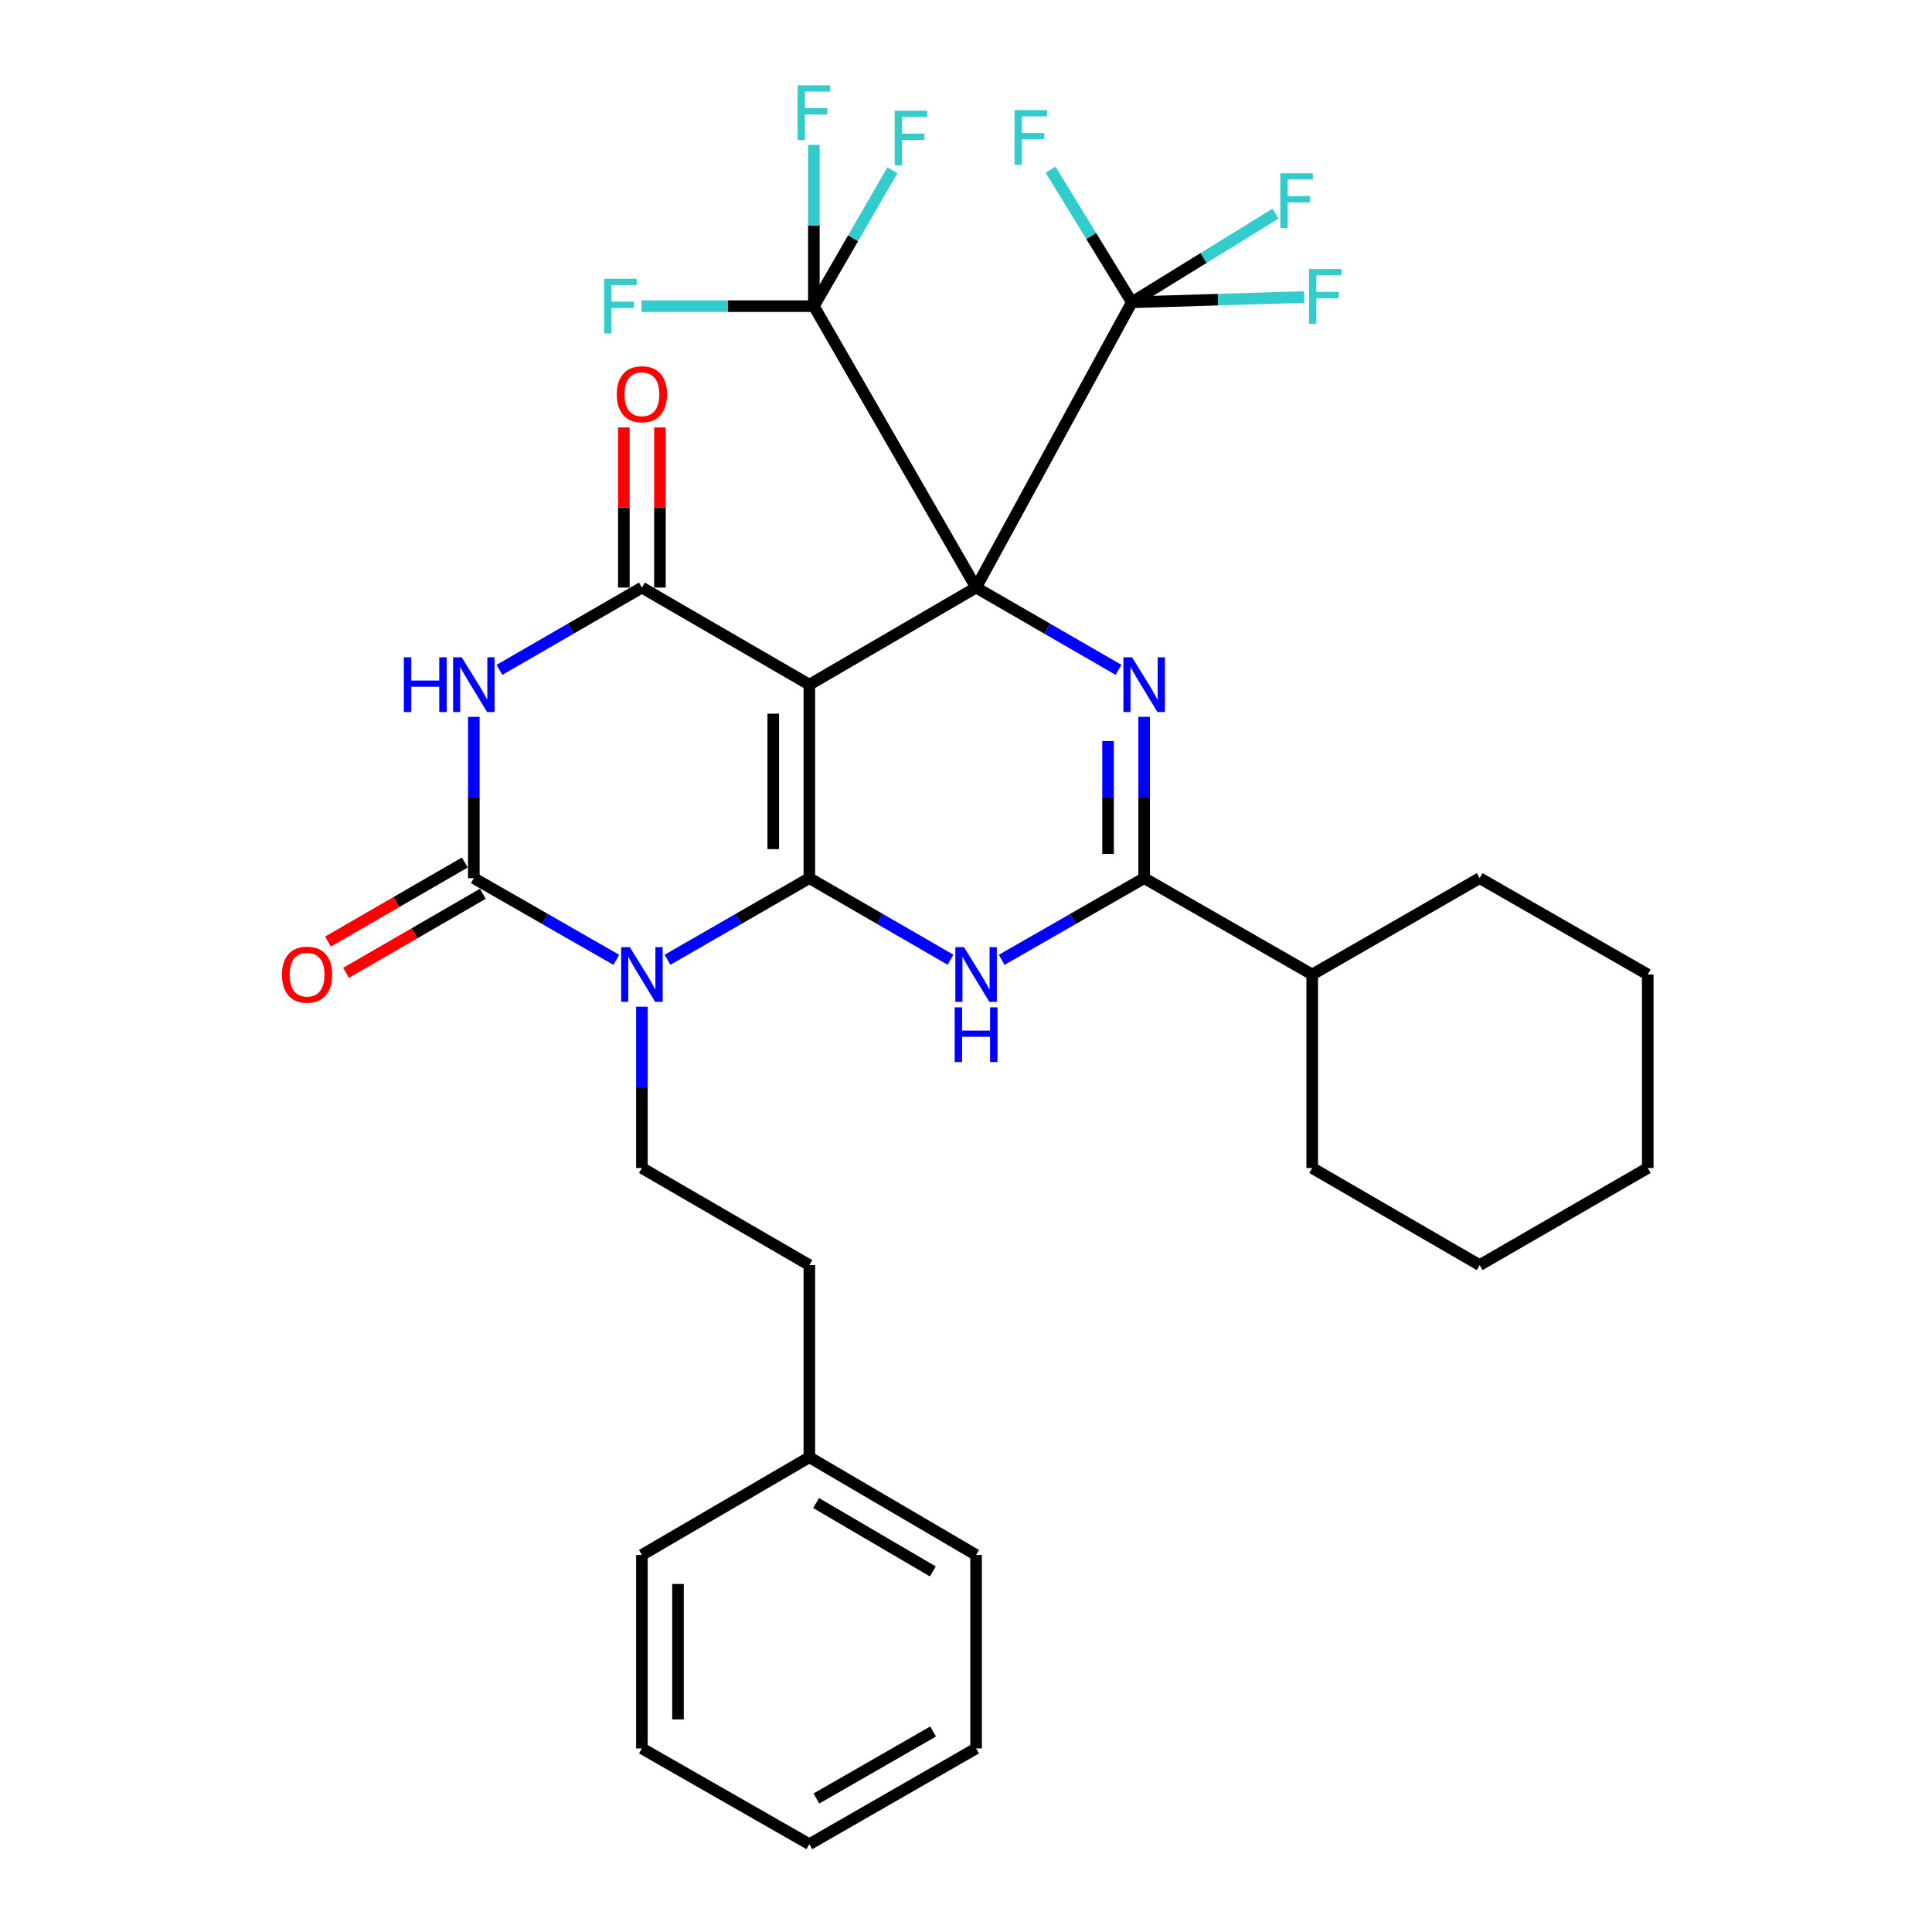 <?xml version='1.0' encoding='iso-8859-1'?>
<svg version='1.1' baseProfile='full'
              xmlns='http://www.w3.org/2000/svg'
                      xmlns:rdkit='http://www.rdkit.org/xml'
                      xmlns:xlink='http://www.w3.org/1999/xlink'
                  xml:space='preserve'
width='1000px' height='1000px' viewBox='0 0 1000 1000'>
<!-- END OF HEADER -->
<rect style='opacity:1.0;fill:#FFFFFF;stroke:none' width='1000' height='1000' x='0' y='0'> </rect>
<path class='bond-0' d='M 505.223,304.13 L 418.918,354.377' style='fill:none;fill-rule:evenodd;stroke:#000000;stroke-width:6px;stroke-linecap:butt;stroke-linejoin:miter;stroke-opacity:1' />
<path class='bond-3' d='M 505.223,304.13 L 542.092,325.426' style='fill:none;fill-rule:evenodd;stroke:#000000;stroke-width:6px;stroke-linecap:butt;stroke-linejoin:miter;stroke-opacity:1' />
<path class='bond-3' d='M 542.092,325.426 L 578.961,346.722' style='fill:none;fill-rule:evenodd;stroke:#0000FF;stroke-width:6px;stroke-linecap:butt;stroke-linejoin:miter;stroke-opacity:1' />
<path class='bond-9' d='M 505.223,304.13 L 421.253,158.465' style='fill:none;fill-rule:evenodd;stroke:#000000;stroke-width:6px;stroke-linecap:butt;stroke-linejoin:miter;stroke-opacity:1' />
<path class='bond-10' d='M 505.223,304.13 L 585.829,156.452' style='fill:none;fill-rule:evenodd;stroke:#000000;stroke-width:6px;stroke-linecap:butt;stroke-linejoin:miter;stroke-opacity:1' />
<path class='bond-1' d='M 418.918,354.377 L 418.918,454.528' style='fill:none;fill-rule:evenodd;stroke:#000000;stroke-width:6px;stroke-linecap:butt;stroke-linejoin:miter;stroke-opacity:1' />
<path class='bond-1' d='M 400.235,369.399 L 400.235,439.505' style='fill:none;fill-rule:evenodd;stroke:#000000;stroke-width:6px;stroke-linecap:butt;stroke-linejoin:miter;stroke-opacity:1' />
<path class='bond-5' d='M 418.918,354.377 L 332.25,304.13' style='fill:none;fill-rule:evenodd;stroke:#000000;stroke-width:6px;stroke-linecap:butt;stroke-linejoin:miter;stroke-opacity:1' />
<path class='bond-2' d='M 418.918,454.528 L 382.204,475.655' style='fill:none;fill-rule:evenodd;stroke:#000000;stroke-width:6px;stroke-linecap:butt;stroke-linejoin:miter;stroke-opacity:1' />
<path class='bond-2' d='M 382.204,475.655 L 345.49,496.782' style='fill:none;fill-rule:evenodd;stroke:#0000FF;stroke-width:6px;stroke-linecap:butt;stroke-linejoin:miter;stroke-opacity:1' />
<path class='bond-33' d='M 418.918,454.528 L 455.454,475.641' style='fill:none;fill-rule:evenodd;stroke:#000000;stroke-width:6px;stroke-linecap:butt;stroke-linejoin:miter;stroke-opacity:1' />
<path class='bond-33' d='M 455.454,475.641 L 491.991,496.754' style='fill:none;fill-rule:evenodd;stroke:#0000FF;stroke-width:6px;stroke-linecap:butt;stroke-linejoin:miter;stroke-opacity:1' />
<path class='bond-11' d='M 332.25,521.065 L 332.25,562.808' style='fill:none;fill-rule:evenodd;stroke:#0000FF;stroke-width:6px;stroke-linecap:butt;stroke-linejoin:miter;stroke-opacity:1' />
<path class='bond-11' d='M 332.25,562.808 L 332.25,604.552' style='fill:none;fill-rule:evenodd;stroke:#000000;stroke-width:6px;stroke-linecap:butt;stroke-linejoin:miter;stroke-opacity:1' />
<path class='bond-34' d='M 319.003,496.807 L 282.126,475.667' style='fill:none;fill-rule:evenodd;stroke:#0000FF;stroke-width:6px;stroke-linecap:butt;stroke-linejoin:miter;stroke-opacity:1' />
<path class='bond-34' d='M 282.126,475.667 L 245.25,454.528' style='fill:none;fill-rule:evenodd;stroke:#000000;stroke-width:6px;stroke-linecap:butt;stroke-linejoin:miter;stroke-opacity:1' />
<path class='bond-8' d='M 592.213,371.04 L 592.213,412.784' style='fill:none;fill-rule:evenodd;stroke:#0000FF;stroke-width:6px;stroke-linecap:butt;stroke-linejoin:miter;stroke-opacity:1' />
<path class='bond-8' d='M 592.213,412.784 L 592.213,454.528' style='fill:none;fill-rule:evenodd;stroke:#000000;stroke-width:6px;stroke-linecap:butt;stroke-linejoin:miter;stroke-opacity:1' />
<path class='bond-8' d='M 573.53,383.564 L 573.53,412.784' style='fill:none;fill-rule:evenodd;stroke:#0000FF;stroke-width:6px;stroke-linecap:butt;stroke-linejoin:miter;stroke-opacity:1' />
<path class='bond-8' d='M 573.53,412.784 L 573.53,442.005' style='fill:none;fill-rule:evenodd;stroke:#000000;stroke-width:6px;stroke-linecap:butt;stroke-linejoin:miter;stroke-opacity:1' />
<path class='bond-4' d='M 518.47,496.806 L 555.341,475.667' style='fill:none;fill-rule:evenodd;stroke:#0000FF;stroke-width:6px;stroke-linecap:butt;stroke-linejoin:miter;stroke-opacity:1' />
<path class='bond-4' d='M 555.341,475.667 L 592.213,454.528' style='fill:none;fill-rule:evenodd;stroke:#000000;stroke-width:6px;stroke-linecap:butt;stroke-linejoin:miter;stroke-opacity:1' />
<path class='bond-7' d='M 332.25,304.13 L 295.376,325.427' style='fill:none;fill-rule:evenodd;stroke:#000000;stroke-width:6px;stroke-linecap:butt;stroke-linejoin:miter;stroke-opacity:1' />
<path class='bond-7' d='M 295.376,325.427 L 258.501,346.723' style='fill:none;fill-rule:evenodd;stroke:#0000FF;stroke-width:6px;stroke-linecap:butt;stroke-linejoin:miter;stroke-opacity:1' />
<path class='bond-13' d='M 341.591,304.13 L 341.591,262.686' style='fill:none;fill-rule:evenodd;stroke:#000000;stroke-width:6px;stroke-linecap:butt;stroke-linejoin:miter;stroke-opacity:1' />
<path class='bond-13' d='M 341.591,262.686 L 341.591,221.243' style='fill:none;fill-rule:evenodd;stroke:#FF0000;stroke-width:6px;stroke-linecap:butt;stroke-linejoin:miter;stroke-opacity:1' />
<path class='bond-13' d='M 322.909,304.13 L 322.909,262.686' style='fill:none;fill-rule:evenodd;stroke:#000000;stroke-width:6px;stroke-linecap:butt;stroke-linejoin:miter;stroke-opacity:1' />
<path class='bond-13' d='M 322.909,262.686 L 322.909,221.243' style='fill:none;fill-rule:evenodd;stroke:#FF0000;stroke-width:6px;stroke-linecap:butt;stroke-linejoin:miter;stroke-opacity:1' />
<path class='bond-6' d='M 245.25,454.528 L 245.25,412.784' style='fill:none;fill-rule:evenodd;stroke:#000000;stroke-width:6px;stroke-linecap:butt;stroke-linejoin:miter;stroke-opacity:1' />
<path class='bond-6' d='M 245.25,412.784 L 245.25,371.04' style='fill:none;fill-rule:evenodd;stroke:#0000FF;stroke-width:6px;stroke-linecap:butt;stroke-linejoin:miter;stroke-opacity:1' />
<path class='bond-12' d='M 240.576,446.44 L 205.169,466.9' style='fill:none;fill-rule:evenodd;stroke:#000000;stroke-width:6px;stroke-linecap:butt;stroke-linejoin:miter;stroke-opacity:1' />
<path class='bond-12' d='M 205.169,466.9 L 169.763,487.36' style='fill:none;fill-rule:evenodd;stroke:#FF0000;stroke-width:6px;stroke-linecap:butt;stroke-linejoin:miter;stroke-opacity:1' />
<path class='bond-12' d='M 249.924,462.616 L 214.517,483.076' style='fill:none;fill-rule:evenodd;stroke:#000000;stroke-width:6px;stroke-linecap:butt;stroke-linejoin:miter;stroke-opacity:1' />
<path class='bond-12' d='M 214.517,483.076 L 179.111,503.536' style='fill:none;fill-rule:evenodd;stroke:#FF0000;stroke-width:6px;stroke-linecap:butt;stroke-linejoin:miter;stroke-opacity:1' />
<path class='bond-14' d='M 592.213,454.528 L 679.203,504.401' style='fill:none;fill-rule:evenodd;stroke:#000000;stroke-width:6px;stroke-linecap:butt;stroke-linejoin:miter;stroke-opacity:1' />
<path class='bond-16' d='M 421.253,158.465 L 441.566,123.306' style='fill:none;fill-rule:evenodd;stroke:#000000;stroke-width:6px;stroke-linecap:butt;stroke-linejoin:miter;stroke-opacity:1' />
<path class='bond-16' d='M 441.566,123.306 L 461.879,88.147' style='fill:none;fill-rule:evenodd;stroke:#33CCCC;stroke-width:6px;stroke-linecap:butt;stroke-linejoin:miter;stroke-opacity:1' />
<path class='bond-19' d='M 421.253,158.465 L 421.253,116.727' style='fill:none;fill-rule:evenodd;stroke:#000000;stroke-width:6px;stroke-linecap:butt;stroke-linejoin:miter;stroke-opacity:1' />
<path class='bond-19' d='M 421.253,116.727 L 421.253,74.988' style='fill:none;fill-rule:evenodd;stroke:#33CCCC;stroke-width:6px;stroke-linecap:butt;stroke-linejoin:miter;stroke-opacity:1' />
<path class='bond-20' d='M 421.253,158.465 L 376.65,158.465' style='fill:none;fill-rule:evenodd;stroke:#000000;stroke-width:6px;stroke-linecap:butt;stroke-linejoin:miter;stroke-opacity:1' />
<path class='bond-20' d='M 376.65,158.465 L 332.047,158.465' style='fill:none;fill-rule:evenodd;stroke:#33CCCC;stroke-width:6px;stroke-linecap:butt;stroke-linejoin:miter;stroke-opacity:1' />
<path class='bond-15' d='M 585.829,156.452 L 630.432,155.097' style='fill:none;fill-rule:evenodd;stroke:#000000;stroke-width:6px;stroke-linecap:butt;stroke-linejoin:miter;stroke-opacity:1' />
<path class='bond-15' d='M 630.432,155.097 L 675.035,153.742' style='fill:none;fill-rule:evenodd;stroke:#33CCCC;stroke-width:6px;stroke-linecap:butt;stroke-linejoin:miter;stroke-opacity:1' />
<path class='bond-17' d='M 585.829,156.452 L 623.011,133.515' style='fill:none;fill-rule:evenodd;stroke:#000000;stroke-width:6px;stroke-linecap:butt;stroke-linejoin:miter;stroke-opacity:1' />
<path class='bond-17' d='M 623.011,133.515 L 660.192,110.578' style='fill:none;fill-rule:evenodd;stroke:#33CCCC;stroke-width:6px;stroke-linecap:butt;stroke-linejoin:miter;stroke-opacity:1' />
<path class='bond-18' d='M 585.829,156.452 L 564.794,122.128' style='fill:none;fill-rule:evenodd;stroke:#000000;stroke-width:6px;stroke-linecap:butt;stroke-linejoin:miter;stroke-opacity:1' />
<path class='bond-18' d='M 564.794,122.128 L 543.759,87.805' style='fill:none;fill-rule:evenodd;stroke:#33CCCC;stroke-width:6px;stroke-linecap:butt;stroke-linejoin:miter;stroke-opacity:1' />
<path class='bond-21' d='M 332.25,604.552 L 418.918,654.819' style='fill:none;fill-rule:evenodd;stroke:#000000;stroke-width:6px;stroke-linecap:butt;stroke-linejoin:miter;stroke-opacity:1' />
<path class='bond-23' d='M 679.203,504.401 L 679.203,604.552' style='fill:none;fill-rule:evenodd;stroke:#000000;stroke-width:6px;stroke-linecap:butt;stroke-linejoin:miter;stroke-opacity:1' />
<path class='bond-24' d='M 679.203,504.401 L 765.871,454.528' style='fill:none;fill-rule:evenodd;stroke:#000000;stroke-width:6px;stroke-linecap:butt;stroke-linejoin:miter;stroke-opacity:1' />
<path class='bond-22' d='M 418.918,654.819 L 418.918,754.264' style='fill:none;fill-rule:evenodd;stroke:#000000;stroke-width:6px;stroke-linecap:butt;stroke-linejoin:miter;stroke-opacity:1' />
<path class='bond-25' d='M 418.918,754.264 L 505.223,804.843' style='fill:none;fill-rule:evenodd;stroke:#000000;stroke-width:6px;stroke-linecap:butt;stroke-linejoin:miter;stroke-opacity:1' />
<path class='bond-25' d='M 422.417,777.97 L 482.831,813.375' style='fill:none;fill-rule:evenodd;stroke:#000000;stroke-width:6px;stroke-linecap:butt;stroke-linejoin:miter;stroke-opacity:1' />
<path class='bond-26' d='M 418.918,754.264 L 332.25,804.843' style='fill:none;fill-rule:evenodd;stroke:#000000;stroke-width:6px;stroke-linecap:butt;stroke-linejoin:miter;stroke-opacity:1' />
<path class='bond-27' d='M 679.203,604.552 L 765.871,654.819' style='fill:none;fill-rule:evenodd;stroke:#000000;stroke-width:6px;stroke-linecap:butt;stroke-linejoin:miter;stroke-opacity:1' />
<path class='bond-28' d='M 765.871,454.528 L 852.871,504.401' style='fill:none;fill-rule:evenodd;stroke:#000000;stroke-width:6px;stroke-linecap:butt;stroke-linejoin:miter;stroke-opacity:1' />
<path class='bond-29' d='M 505.223,804.843 L 505.223,904.984' style='fill:none;fill-rule:evenodd;stroke:#000000;stroke-width:6px;stroke-linecap:butt;stroke-linejoin:miter;stroke-opacity:1' />
<path class='bond-30' d='M 332.25,804.843 L 332.25,904.984' style='fill:none;fill-rule:evenodd;stroke:#000000;stroke-width:6px;stroke-linecap:butt;stroke-linejoin:miter;stroke-opacity:1' />
<path class='bond-30' d='M 350.933,819.864 L 350.933,889.963' style='fill:none;fill-rule:evenodd;stroke:#000000;stroke-width:6px;stroke-linecap:butt;stroke-linejoin:miter;stroke-opacity:1' />
<path class='bond-35' d='M 765.871,654.819 L 852.871,604.552' style='fill:none;fill-rule:evenodd;stroke:#000000;stroke-width:6px;stroke-linecap:butt;stroke-linejoin:miter;stroke-opacity:1' />
<path class='bond-32' d='M 852.871,504.401 L 852.871,604.552' style='fill:none;fill-rule:evenodd;stroke:#000000;stroke-width:6px;stroke-linecap:butt;stroke-linejoin:miter;stroke-opacity:1' />
<path class='bond-36' d='M 505.223,904.984 L 418.918,954.545' style='fill:none;fill-rule:evenodd;stroke:#000000;stroke-width:6px;stroke-linecap:butt;stroke-linejoin:miter;stroke-opacity:1' />
<path class='bond-36' d='M 482.973,896.217 L 422.56,930.91' style='fill:none;fill-rule:evenodd;stroke:#000000;stroke-width:6px;stroke-linecap:butt;stroke-linejoin:miter;stroke-opacity:1' />
<path class='bond-31' d='M 332.25,904.984 L 418.918,954.545' style='fill:none;fill-rule:evenodd;stroke:#000000;stroke-width:6px;stroke-linecap:butt;stroke-linejoin:miter;stroke-opacity:1' />
<path  class='atom-3' d='M 325.99 490.241
L 335.27 505.241
Q 336.19 506.721, 337.67 509.401
Q 339.15 512.081, 339.23 512.241
L 339.23 490.241
L 342.99 490.241
L 342.99 518.561
L 339.11 518.561
L 329.15 502.161
Q 327.99 500.241, 326.75 498.041
Q 325.55 495.841, 325.19 495.161
L 325.19 518.561
L 321.51 518.561
L 321.51 490.241
L 325.99 490.241
' fill='#0000FF'/>
<path  class='atom-4' d='M 585.953 340.217
L 595.233 355.217
Q 596.153 356.697, 597.633 359.377
Q 599.113 362.057, 599.193 362.217
L 599.193 340.217
L 602.953 340.217
L 602.953 368.537
L 599.073 368.537
L 589.113 352.137
Q 587.953 350.217, 586.713 348.017
Q 585.513 345.817, 585.153 345.137
L 585.153 368.537
L 581.473 368.537
L 581.473 340.217
L 585.953 340.217
' fill='#0000FF'/>
<path  class='atom-5' d='M 498.963 490.241
L 508.243 505.241
Q 509.163 506.721, 510.643 509.401
Q 512.123 512.081, 512.203 512.241
L 512.203 490.241
L 515.963 490.241
L 515.963 518.561
L 512.083 518.561
L 502.123 502.161
Q 500.963 500.241, 499.723 498.041
Q 498.523 495.841, 498.163 495.161
L 498.163 518.561
L 494.483 518.561
L 494.483 490.241
L 498.963 490.241
' fill='#0000FF'/>
<path  class='atom-5' d='M 494.143 521.393
L 497.983 521.393
L 497.983 533.433
L 512.463 533.433
L 512.463 521.393
L 516.303 521.393
L 516.303 549.713
L 512.463 549.713
L 512.463 536.633
L 497.983 536.633
L 497.983 549.713
L 494.143 549.713
L 494.143 521.393
' fill='#0000FF'/>
<path  class='atom-8' d='M 209.03 340.217
L 212.87 340.217
L 212.87 352.257
L 227.35 352.257
L 227.35 340.217
L 231.19 340.217
L 231.19 368.537
L 227.35 368.537
L 227.35 355.457
L 212.87 355.457
L 212.87 368.537
L 209.03 368.537
L 209.03 340.217
' fill='#0000FF'/>
<path  class='atom-8' d='M 238.99 340.217
L 248.27 355.217
Q 249.19 356.697, 250.67 359.377
Q 252.15 362.057, 252.23 362.217
L 252.23 340.217
L 255.99 340.217
L 255.99 368.537
L 252.11 368.537
L 242.15 352.137
Q 240.99 350.217, 239.75 348.017
Q 238.55 345.817, 238.19 345.137
L 238.19 368.537
L 234.51 368.537
L 234.51 340.217
L 238.99 340.217
' fill='#0000FF'/>
<path  class='atom-13' d='M 145.945 504.481
Q 145.945 497.681, 149.305 493.881
Q 152.665 490.081, 158.945 490.081
Q 165.225 490.081, 168.585 493.881
Q 171.945 497.681, 171.945 504.481
Q 171.945 511.361, 168.545 515.281
Q 165.145 519.161, 158.945 519.161
Q 152.705 519.161, 149.305 515.281
Q 145.945 511.401, 145.945 504.481
M 158.945 515.961
Q 163.265 515.961, 165.585 513.081
Q 167.945 510.161, 167.945 504.481
Q 167.945 498.921, 165.585 496.121
Q 163.265 493.281, 158.945 493.281
Q 154.625 493.281, 152.265 496.081
Q 149.945 498.881, 149.945 504.481
Q 149.945 510.201, 152.265 513.081
Q 154.625 515.961, 158.945 515.961
' fill='#FF0000'/>
<path  class='atom-14' d='M 319.25 204.059
Q 319.25 197.259, 322.61 193.459
Q 325.97 189.659, 332.25 189.659
Q 338.53 189.659, 341.89 193.459
Q 345.25 197.259, 345.25 204.059
Q 345.25 210.939, 341.85 214.859
Q 338.45 218.739, 332.25 218.739
Q 326.01 218.739, 322.61 214.859
Q 319.25 210.979, 319.25 204.059
M 332.25 215.539
Q 336.57 215.539, 338.89 212.659
Q 341.25 209.739, 341.25 204.059
Q 341.25 198.499, 338.89 195.699
Q 336.57 192.859, 332.25 192.859
Q 327.93 192.859, 325.57 195.659
Q 323.25 198.459, 323.25 204.059
Q 323.25 209.779, 325.57 212.659
Q 327.93 215.539, 332.25 215.539
' fill='#FF0000'/>
<path  class='atom-16' d='M 677.54 139.251
L 694.38 139.251
L 694.38 142.491
L 681.34 142.491
L 681.34 151.091
L 692.94 151.091
L 692.94 154.371
L 681.34 154.371
L 681.34 167.571
L 677.54 167.571
L 677.54 139.251
' fill='#33CCCC'/>
<path  class='atom-17' d='M 463.091 57.315
L 479.931 57.315
L 479.931 60.555
L 466.891 60.555
L 466.891 69.155
L 478.491 69.155
L 478.491 72.435
L 466.891 72.435
L 466.891 85.635
L 463.091 85.635
L 463.091 57.315
' fill='#33CCCC'/>
<path  class='atom-18' d='M 662.697 89.678
L 679.537 89.678
L 679.537 92.918
L 666.497 92.918
L 666.497 101.518
L 678.097 101.518
L 678.097 104.798
L 666.497 104.798
L 666.497 117.998
L 662.697 117.998
L 662.697 89.678
' fill='#33CCCC'/>
<path  class='atom-19' d='M 525.128 56.983
L 541.968 56.983
L 541.968 60.223
L 528.928 60.223
L 528.928 68.823
L 540.528 68.823
L 540.528 72.103
L 528.928 72.103
L 528.928 85.303
L 525.128 85.303
L 525.128 56.983
' fill='#33CCCC'/>
<path  class='atom-20' d='M 412.833 44.165
L 429.673 44.165
L 429.673 47.405
L 416.633 47.405
L 416.633 56.005
L 428.233 56.005
L 428.233 59.285
L 416.633 59.285
L 416.633 72.485
L 412.833 72.485
L 412.833 44.165
' fill='#33CCCC'/>
<path  class='atom-21' d='M 312.703 144.305
L 329.543 144.305
L 329.543 147.545
L 316.503 147.545
L 316.503 156.145
L 328.103 156.145
L 328.103 159.425
L 316.503 159.425
L 316.503 172.625
L 312.703 172.625
L 312.703 144.305
' fill='#33CCCC'/>
</svg>
